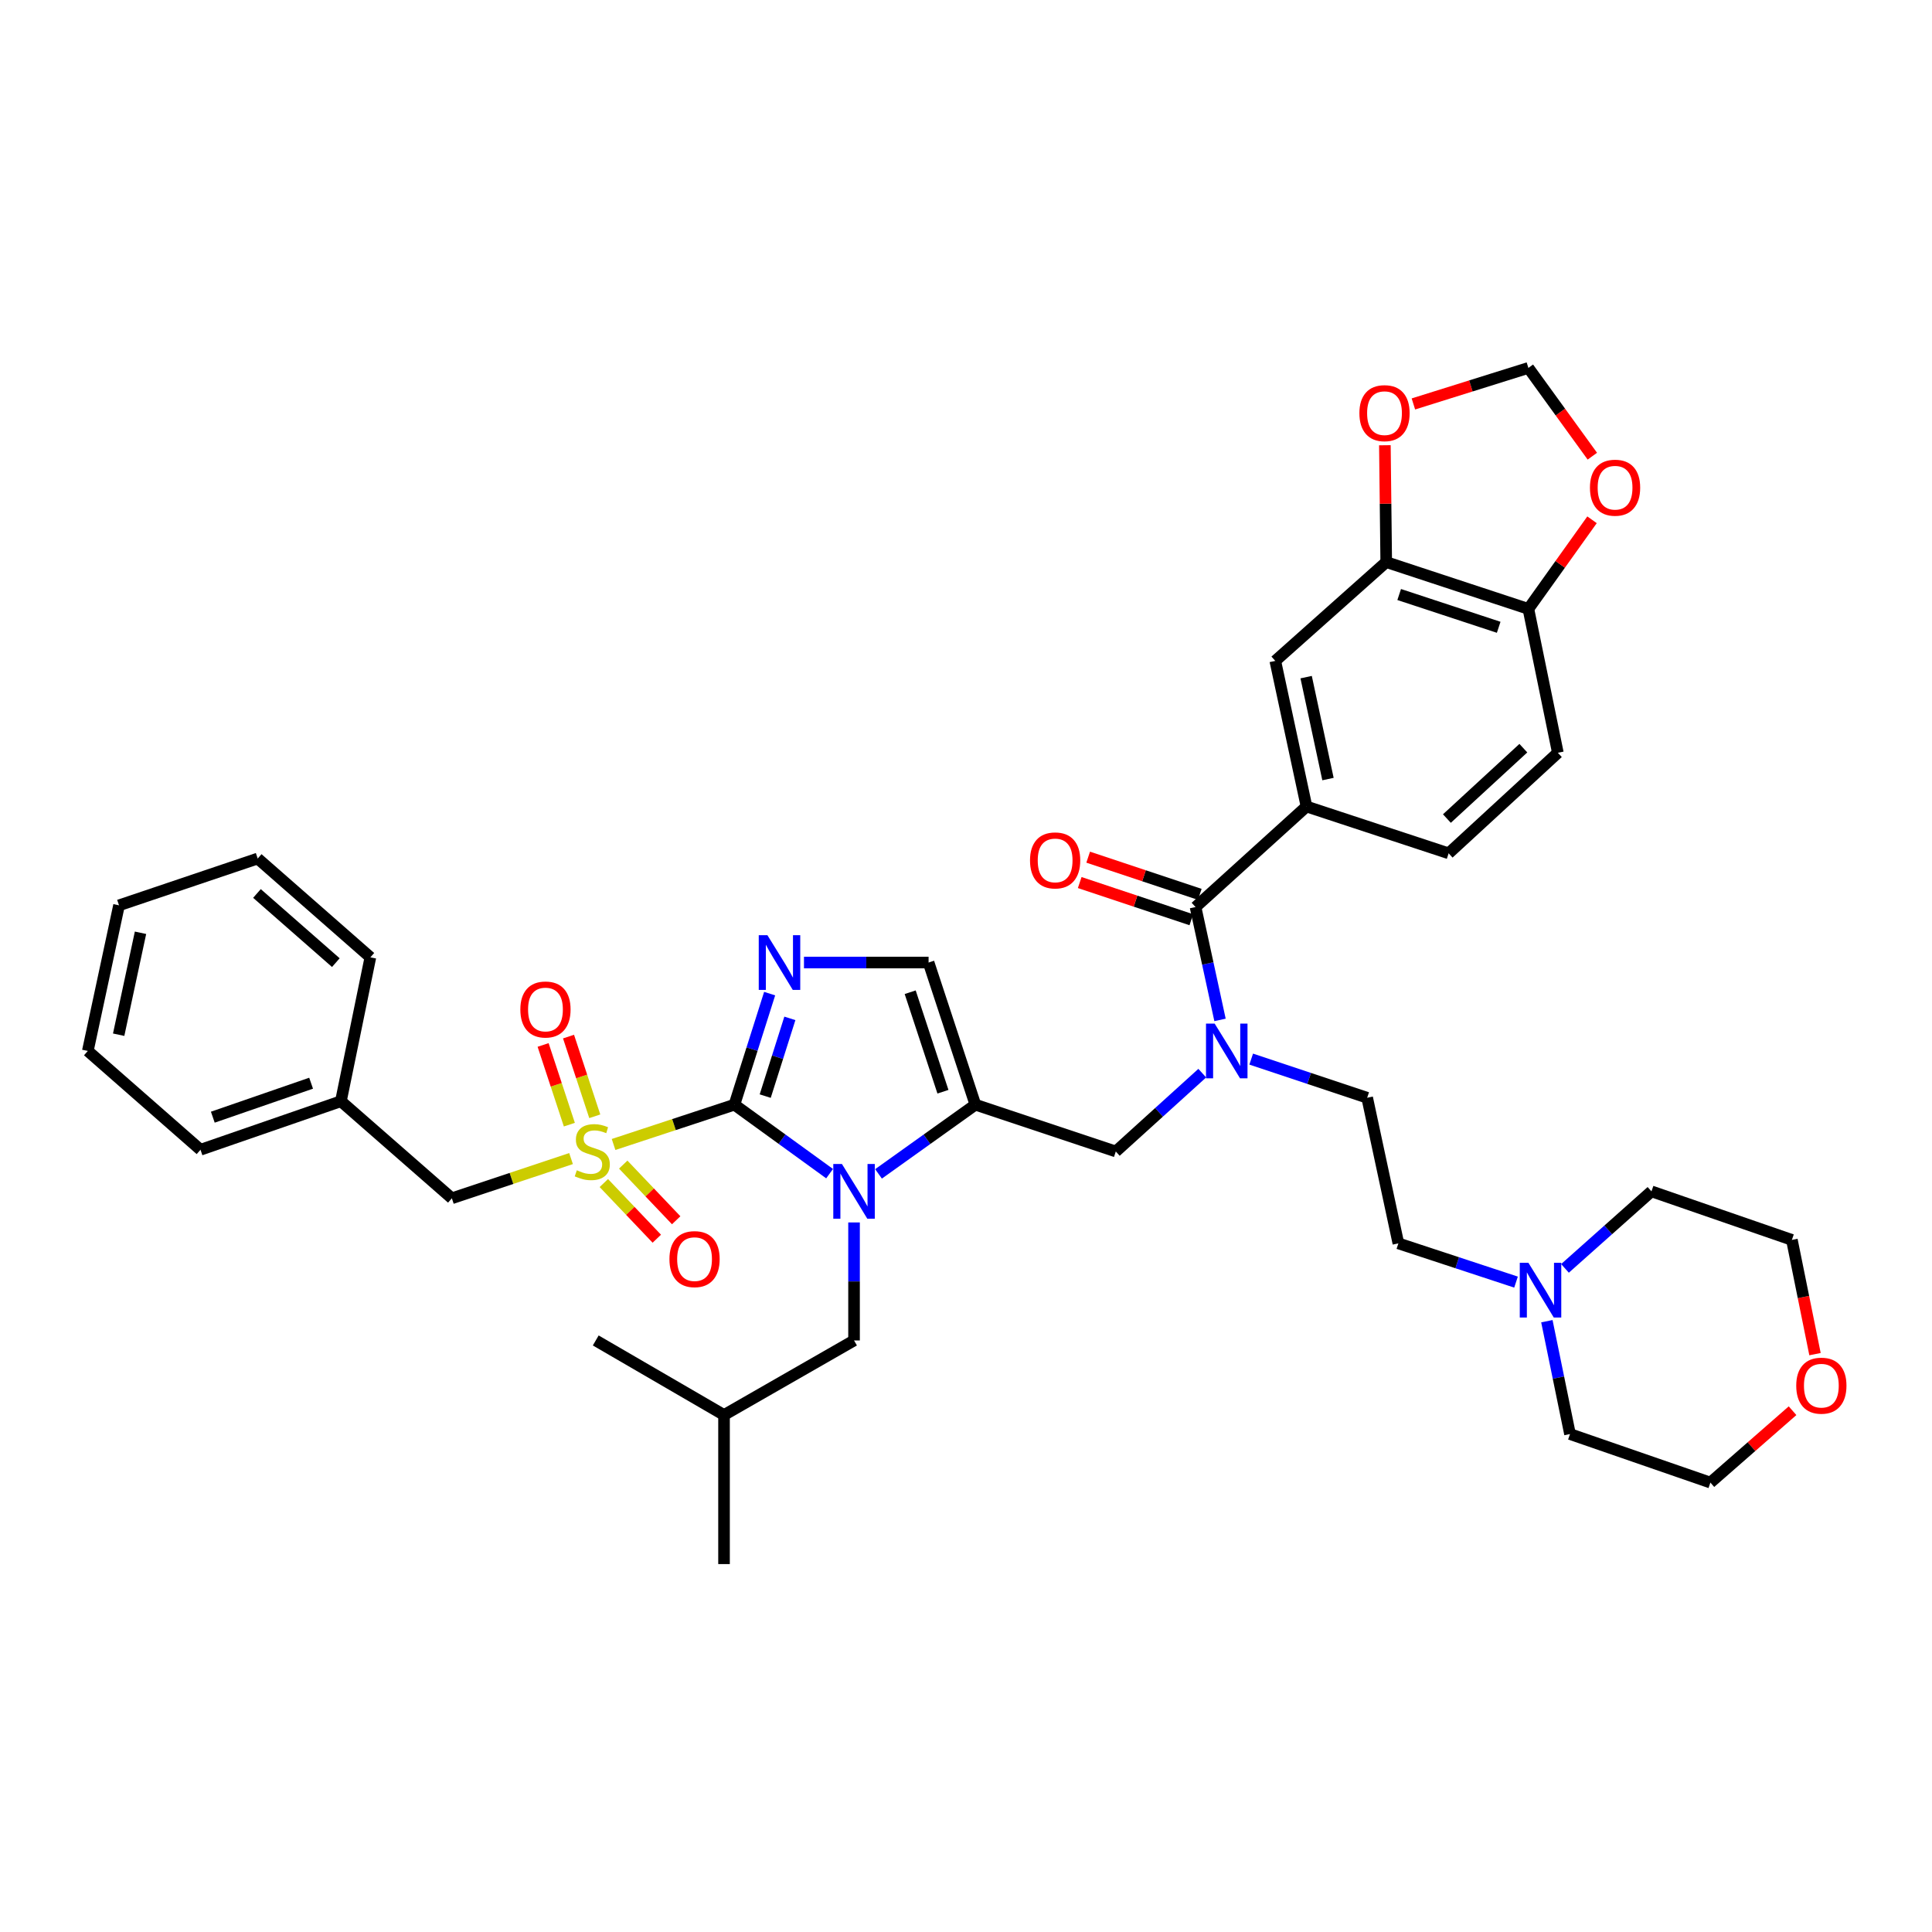 <?xml version='1.0' encoding='iso-8859-1'?>
<svg version='1.1' baseProfile='full'
              xmlns='http://www.w3.org/2000/svg'
                      xmlns:rdkit='http://www.rdkit.org/xml'
                      xmlns:xlink='http://www.w3.org/1999/xlink'
                  xml:space='preserve'
width='1000px' height='1000px' viewBox='0 0 1000 1000'>
<!-- END OF HEADER -->
<rect style='opacity:1.0;fill:#FFFFFF;stroke:none' width='1000' height='1000' x='0' y='0'> </rect>
<path class='bond-0' d='M 622.288,555.458 L 599.912,575.735' style='fill:none;fill-rule:evenodd;stroke:#0000FF;stroke-width:6px;stroke-linecap:butt;stroke-linejoin:miter;stroke-opacity:1' />
<path class='bond-0' d='M 599.912,575.735 L 577.537,596.011' style='fill:none;fill-rule:evenodd;stroke:#000000;stroke-width:6px;stroke-linecap:butt;stroke-linejoin:miter;stroke-opacity:1' />
<path class='bond-1' d='M 631.481,527.904 L 625.147,498.697' style='fill:none;fill-rule:evenodd;stroke:#0000FF;stroke-width:6px;stroke-linecap:butt;stroke-linejoin:miter;stroke-opacity:1' />
<path class='bond-1' d='M 625.147,498.697 L 618.813,469.489' style='fill:none;fill-rule:evenodd;stroke:#000000;stroke-width:6px;stroke-linecap:butt;stroke-linejoin:miter;stroke-opacity:1' />
<path class='bond-2' d='M 647.621,548.188 L 677.633,558.191' style='fill:none;fill-rule:evenodd;stroke:#0000FF;stroke-width:6px;stroke-linecap:butt;stroke-linejoin:miter;stroke-opacity:1' />
<path class='bond-2' d='M 677.633,558.191 L 707.645,568.194' style='fill:none;fill-rule:evenodd;stroke:#000000;stroke-width:6px;stroke-linecap:butt;stroke-linejoin:miter;stroke-opacity:1' />
<path class='bond-3' d='M 676.242,417.447 L 660.09,342.082' style='fill:none;fill-rule:evenodd;stroke:#000000;stroke-width:6px;stroke-linecap:butt;stroke-linejoin:miter;stroke-opacity:1' />
<path class='bond-3' d='M 687.362,403.24 L 676.056,350.484' style='fill:none;fill-rule:evenodd;stroke:#000000;stroke-width:6px;stroke-linecap:butt;stroke-linejoin:miter;stroke-opacity:1' />
<path class='bond-4' d='M 676.242,417.447 L 749.814,441.679' style='fill:none;fill-rule:evenodd;stroke:#000000;stroke-width:6px;stroke-linecap:butt;stroke-linejoin:miter;stroke-opacity:1' />
<path class='bond-5' d='M 676.242,417.447 L 618.813,469.489' style='fill:none;fill-rule:evenodd;stroke:#000000;stroke-width:6px;stroke-linecap:butt;stroke-linejoin:miter;stroke-opacity:1' />
<path class='bond-6' d='M 621.003,462.919 L 592.121,453.292' style='fill:none;fill-rule:evenodd;stroke:#000000;stroke-width:6px;stroke-linecap:butt;stroke-linejoin:miter;stroke-opacity:1' />
<path class='bond-6' d='M 592.121,453.292 L 563.239,443.666' style='fill:none;fill-rule:evenodd;stroke:#FF0000;stroke-width:6px;stroke-linecap:butt;stroke-linejoin:miter;stroke-opacity:1' />
<path class='bond-6' d='M 616.624,476.059 L 587.741,466.433' style='fill:none;fill-rule:evenodd;stroke:#000000;stroke-width:6px;stroke-linecap:butt;stroke-linejoin:miter;stroke-opacity:1' />
<path class='bond-6' d='M 587.741,466.433 L 558.859,456.806' style='fill:none;fill-rule:evenodd;stroke:#FF0000;stroke-width:6px;stroke-linecap:butt;stroke-linejoin:miter;stroke-opacity:1' />
<path class='bond-7' d='M 717.51,290.933 L 660.09,342.082' style='fill:none;fill-rule:evenodd;stroke:#000000;stroke-width:6px;stroke-linecap:butt;stroke-linejoin:miter;stroke-opacity:1' />
<path class='bond-8' d='M 717.51,290.933 L 717.16,260.695' style='fill:none;fill-rule:evenodd;stroke:#000000;stroke-width:6px;stroke-linecap:butt;stroke-linejoin:miter;stroke-opacity:1' />
<path class='bond-8' d='M 717.16,260.695 L 716.811,230.456' style='fill:none;fill-rule:evenodd;stroke:#FF0000;stroke-width:6px;stroke-linecap:butt;stroke-linejoin:miter;stroke-opacity:1' />
<path class='bond-9' d='M 717.51,290.933 L 791.09,315.165' style='fill:none;fill-rule:evenodd;stroke:#000000;stroke-width:6px;stroke-linecap:butt;stroke-linejoin:miter;stroke-opacity:1' />
<path class='bond-9' d='M 724.215,307.724 L 775.721,324.686' style='fill:none;fill-rule:evenodd;stroke:#000000;stroke-width:6px;stroke-linecap:butt;stroke-linejoin:miter;stroke-opacity:1' />
<path class='bond-10' d='M 784.693,663.617 L 754.245,653.592' style='fill:none;fill-rule:evenodd;stroke:#0000FF;stroke-width:6px;stroke-linecap:butt;stroke-linejoin:miter;stroke-opacity:1' />
<path class='bond-10' d='M 754.245,653.592 L 723.797,643.567' style='fill:none;fill-rule:evenodd;stroke:#000000;stroke-width:6px;stroke-linecap:butt;stroke-linejoin:miter;stroke-opacity:1' />
<path class='bond-11' d='M 810.032,656.515 L 832.415,636.582' style='fill:none;fill-rule:evenodd;stroke:#0000FF;stroke-width:6px;stroke-linecap:butt;stroke-linejoin:miter;stroke-opacity:1' />
<path class='bond-11' d='M 832.415,636.582 L 854.798,616.649' style='fill:none;fill-rule:evenodd;stroke:#000000;stroke-width:6px;stroke-linecap:butt;stroke-linejoin:miter;stroke-opacity:1' />
<path class='bond-12' d='M 800.66,683.851 L 806.645,713.057' style='fill:none;fill-rule:evenodd;stroke:#0000FF;stroke-width:6px;stroke-linecap:butt;stroke-linejoin:miter;stroke-opacity:1' />
<path class='bond-12' d='M 806.645,713.057 L 812.629,742.264' style='fill:none;fill-rule:evenodd;stroke:#000000;stroke-width:6px;stroke-linecap:butt;stroke-linejoin:miter;stroke-opacity:1' />
<path class='bond-13' d='M 927.822,730.183 L 906.561,748.786' style='fill:none;fill-rule:evenodd;stroke:#FF0000;stroke-width:6px;stroke-linecap:butt;stroke-linejoin:miter;stroke-opacity:1' />
<path class='bond-13' d='M 906.561,748.786 L 885.301,767.388' style='fill:none;fill-rule:evenodd;stroke:#000000;stroke-width:6px;stroke-linecap:butt;stroke-linejoin:miter;stroke-opacity:1' />
<path class='bond-14' d='M 939.443,700.897 L 933.46,671.331' style='fill:none;fill-rule:evenodd;stroke:#FF0000;stroke-width:6px;stroke-linecap:butt;stroke-linejoin:miter;stroke-opacity:1' />
<path class='bond-14' d='M 933.46,671.331 L 927.478,641.766' style='fill:none;fill-rule:evenodd;stroke:#000000;stroke-width:6px;stroke-linecap:butt;stroke-linejoin:miter;stroke-opacity:1' />
<path class='bond-15' d='M 317.58,592.383 L 348.858,582.081' style='fill:none;fill-rule:evenodd;stroke:#CCCC00;stroke-width:6px;stroke-linecap:butt;stroke-linejoin:miter;stroke-opacity:1' />
<path class='bond-15' d='M 348.858,582.081 L 380.136,571.78' style='fill:none;fill-rule:evenodd;stroke:#000000;stroke-width:6px;stroke-linecap:butt;stroke-linejoin:miter;stroke-opacity:1' />
<path class='bond-16' d='M 295.568,599.676 L 264.726,609.956' style='fill:none;fill-rule:evenodd;stroke:#CCCC00;stroke-width:6px;stroke-linecap:butt;stroke-linejoin:miter;stroke-opacity:1' />
<path class='bond-16' d='M 264.726,609.956 L 233.883,620.235' style='fill:none;fill-rule:evenodd;stroke:#000000;stroke-width:6px;stroke-linecap:butt;stroke-linejoin:miter;stroke-opacity:1' />
<path class='bond-17' d='M 307.853,577.788 L 301.061,557.164' style='fill:none;fill-rule:evenodd;stroke:#CCCC00;stroke-width:6px;stroke-linecap:butt;stroke-linejoin:miter;stroke-opacity:1' />
<path class='bond-17' d='M 301.061,557.164 L 294.269,536.539' style='fill:none;fill-rule:evenodd;stroke:#FF0000;stroke-width:6px;stroke-linecap:butt;stroke-linejoin:miter;stroke-opacity:1' />
<path class='bond-17' d='M 294.697,582.121 L 287.905,561.496' style='fill:none;fill-rule:evenodd;stroke:#CCCC00;stroke-width:6px;stroke-linecap:butt;stroke-linejoin:miter;stroke-opacity:1' />
<path class='bond-17' d='M 287.905,561.496 L 281.113,540.871' style='fill:none;fill-rule:evenodd;stroke:#FF0000;stroke-width:6px;stroke-linecap:butt;stroke-linejoin:miter;stroke-opacity:1' />
<path class='bond-18' d='M 312.546,612.345 L 326.253,626.749' style='fill:none;fill-rule:evenodd;stroke:#CCCC00;stroke-width:6px;stroke-linecap:butt;stroke-linejoin:miter;stroke-opacity:1' />
<path class='bond-18' d='M 326.253,626.749 L 339.96,641.153' style='fill:none;fill-rule:evenodd;stroke:#FF0000;stroke-width:6px;stroke-linecap:butt;stroke-linejoin:miter;stroke-opacity:1' />
<path class='bond-18' d='M 322.58,602.796 L 336.287,617.201' style='fill:none;fill-rule:evenodd;stroke:#CCCC00;stroke-width:6px;stroke-linecap:butt;stroke-linejoin:miter;stroke-opacity:1' />
<path class='bond-18' d='M 336.287,617.201 L 349.994,631.605' style='fill:none;fill-rule:evenodd;stroke:#FF0000;stroke-width:6px;stroke-linecap:butt;stroke-linejoin:miter;stroke-opacity:1' />
<path class='bond-19' d='M 233.883,620.235 L 176.455,569.987' style='fill:none;fill-rule:evenodd;stroke:#000000;stroke-width:6px;stroke-linecap:butt;stroke-linejoin:miter;stroke-opacity:1' />
<path class='bond-20' d='M 176.455,569.987 L 103.775,595.111' style='fill:none;fill-rule:evenodd;stroke:#000000;stroke-width:6px;stroke-linecap:butt;stroke-linejoin:miter;stroke-opacity:1' />
<path class='bond-20' d='M 161.028,560.664 L 110.152,578.251' style='fill:none;fill-rule:evenodd;stroke:#000000;stroke-width:6px;stroke-linecap:butt;stroke-linejoin:miter;stroke-opacity:1' />
<path class='bond-21' d='M 176.455,569.987 L 191.707,495.514' style='fill:none;fill-rule:evenodd;stroke:#000000;stroke-width:6px;stroke-linecap:butt;stroke-linejoin:miter;stroke-opacity:1' />
<path class='bond-22' d='M 103.775,595.111 L 45.455,543.97' style='fill:none;fill-rule:evenodd;stroke:#000000;stroke-width:6px;stroke-linecap:butt;stroke-linejoin:miter;stroke-opacity:1' />
<path class='bond-23' d='M 454.72,607.598 L 479.789,589.689' style='fill:none;fill-rule:evenodd;stroke:#0000FF;stroke-width:6px;stroke-linecap:butt;stroke-linejoin:miter;stroke-opacity:1' />
<path class='bond-23' d='M 479.789,589.689 L 504.857,571.78' style='fill:none;fill-rule:evenodd;stroke:#000000;stroke-width:6px;stroke-linecap:butt;stroke-linejoin:miter;stroke-opacity:1' />
<path class='bond-24' d='M 429.399,607.481 L 404.767,589.63' style='fill:none;fill-rule:evenodd;stroke:#0000FF;stroke-width:6px;stroke-linecap:butt;stroke-linejoin:miter;stroke-opacity:1' />
<path class='bond-24' d='M 404.767,589.63 L 380.136,571.78' style='fill:none;fill-rule:evenodd;stroke:#000000;stroke-width:6px;stroke-linecap:butt;stroke-linejoin:miter;stroke-opacity:1' />
<path class='bond-25' d='M 442.05,632.739 L 442.05,663.277' style='fill:none;fill-rule:evenodd;stroke:#0000FF;stroke-width:6px;stroke-linecap:butt;stroke-linejoin:miter;stroke-opacity:1' />
<path class='bond-25' d='M 442.05,663.277 L 442.05,693.815' style='fill:none;fill-rule:evenodd;stroke:#000000;stroke-width:6px;stroke-linecap:butt;stroke-linejoin:miter;stroke-opacity:1' />
<path class='bond-26' d='M 504.857,571.78 L 480.633,498.207' style='fill:none;fill-rule:evenodd;stroke:#000000;stroke-width:6px;stroke-linecap:butt;stroke-linejoin:miter;stroke-opacity:1' />
<path class='bond-26' d='M 488.067,565.075 L 471.111,513.575' style='fill:none;fill-rule:evenodd;stroke:#000000;stroke-width:6px;stroke-linecap:butt;stroke-linejoin:miter;stroke-opacity:1' />
<path class='bond-27' d='M 504.857,571.78 L 577.537,596.011' style='fill:none;fill-rule:evenodd;stroke:#000000;stroke-width:6px;stroke-linecap:butt;stroke-linejoin:miter;stroke-opacity:1' />
<path class='bond-28' d='M 480.633,498.207 L 448.385,498.207' style='fill:none;fill-rule:evenodd;stroke:#000000;stroke-width:6px;stroke-linecap:butt;stroke-linejoin:miter;stroke-opacity:1' />
<path class='bond-28' d='M 448.385,498.207 L 416.136,498.207' style='fill:none;fill-rule:evenodd;stroke:#0000FF;stroke-width:6px;stroke-linecap:butt;stroke-linejoin:miter;stroke-opacity:1' />
<path class='bond-29' d='M 398.365,514.297 L 389.25,543.038' style='fill:none;fill-rule:evenodd;stroke:#0000FF;stroke-width:6px;stroke-linecap:butt;stroke-linejoin:miter;stroke-opacity:1' />
<path class='bond-29' d='M 389.25,543.038 L 380.136,571.78' style='fill:none;fill-rule:evenodd;stroke:#000000;stroke-width:6px;stroke-linecap:butt;stroke-linejoin:miter;stroke-opacity:1' />
<path class='bond-29' d='M 408.834,527.106 L 402.453,547.225' style='fill:none;fill-rule:evenodd;stroke:#0000FF;stroke-width:6px;stroke-linecap:butt;stroke-linejoin:miter;stroke-opacity:1' />
<path class='bond-29' d='M 402.453,547.225 L 396.073,567.344' style='fill:none;fill-rule:evenodd;stroke:#000000;stroke-width:6px;stroke-linecap:butt;stroke-linejoin:miter;stroke-opacity:1' />
<path class='bond-30' d='M 442.05,693.815 L 374.757,732.398' style='fill:none;fill-rule:evenodd;stroke:#000000;stroke-width:6px;stroke-linecap:butt;stroke-linejoin:miter;stroke-opacity:1' />
<path class='bond-31' d='M 374.757,732.398 L 308.356,693.815' style='fill:none;fill-rule:evenodd;stroke:#000000;stroke-width:6px;stroke-linecap:butt;stroke-linejoin:miter;stroke-opacity:1' />
<path class='bond-32' d='M 374.757,732.398 L 374.757,809.565' style='fill:none;fill-rule:evenodd;stroke:#000000;stroke-width:6px;stroke-linecap:butt;stroke-linejoin:miter;stroke-opacity:1' />
<path class='bond-33' d='M 191.707,495.514 L 133.386,444.372' style='fill:none;fill-rule:evenodd;stroke:#000000;stroke-width:6px;stroke-linecap:butt;stroke-linejoin:miter;stroke-opacity:1' />
<path class='bond-33' d='M 173.827,498.257 L 133.002,462.458' style='fill:none;fill-rule:evenodd;stroke:#000000;stroke-width:6px;stroke-linecap:butt;stroke-linejoin:miter;stroke-opacity:1' />
<path class='bond-34' d='M 45.455,543.97 L 61.606,468.596' style='fill:none;fill-rule:evenodd;stroke:#000000;stroke-width:6px;stroke-linecap:butt;stroke-linejoin:miter;stroke-opacity:1' />
<path class='bond-34' d='M 61.421,535.566 L 72.727,482.805' style='fill:none;fill-rule:evenodd;stroke:#000000;stroke-width:6px;stroke-linecap:butt;stroke-linejoin:miter;stroke-opacity:1' />
<path class='bond-35' d='M 133.386,444.372 L 61.606,468.596' style='fill:none;fill-rule:evenodd;stroke:#000000;stroke-width:6px;stroke-linecap:butt;stroke-linejoin:miter;stroke-opacity:1' />
<path class='bond-36' d='M 723.797,643.567 L 707.645,568.194' style='fill:none;fill-rule:evenodd;stroke:#000000;stroke-width:6px;stroke-linecap:butt;stroke-linejoin:miter;stroke-opacity:1' />
<path class='bond-37' d='M 854.798,616.649 L 927.478,641.766' style='fill:none;fill-rule:evenodd;stroke:#000000;stroke-width:6px;stroke-linecap:butt;stroke-linejoin:miter;stroke-opacity:1' />
<path class='bond-38' d='M 812.629,742.264 L 885.301,767.388' style='fill:none;fill-rule:evenodd;stroke:#000000;stroke-width:6px;stroke-linecap:butt;stroke-linejoin:miter;stroke-opacity:1' />
<path class='bond-39' d='M 791.09,315.165 L 806.342,389.637' style='fill:none;fill-rule:evenodd;stroke:#000000;stroke-width:6px;stroke-linecap:butt;stroke-linejoin:miter;stroke-opacity:1' />
<path class='bond-40' d='M 791.09,315.165 L 807.562,292.102' style='fill:none;fill-rule:evenodd;stroke:#000000;stroke-width:6px;stroke-linecap:butt;stroke-linejoin:miter;stroke-opacity:1' />
<path class='bond-40' d='M 807.562,292.102 L 824.033,269.04' style='fill:none;fill-rule:evenodd;stroke:#FF0000;stroke-width:6px;stroke-linecap:butt;stroke-linejoin:miter;stroke-opacity:1' />
<path class='bond-41' d='M 731.569,209.083 L 761.33,199.759' style='fill:none;fill-rule:evenodd;stroke:#FF0000;stroke-width:6px;stroke-linecap:butt;stroke-linejoin:miter;stroke-opacity:1' />
<path class='bond-41' d='M 761.33,199.759 L 791.09,190.435' style='fill:none;fill-rule:evenodd;stroke:#000000;stroke-width:6px;stroke-linecap:butt;stroke-linejoin:miter;stroke-opacity:1' />
<path class='bond-42' d='M 824.192,236.118 L 807.641,213.277' style='fill:none;fill-rule:evenodd;stroke:#FF0000;stroke-width:6px;stroke-linecap:butt;stroke-linejoin:miter;stroke-opacity:1' />
<path class='bond-42' d='M 807.641,213.277 L 791.09,190.435' style='fill:none;fill-rule:evenodd;stroke:#000000;stroke-width:6px;stroke-linecap:butt;stroke-linejoin:miter;stroke-opacity:1' />
<path class='bond-43' d='M 749.814,441.679 L 806.342,389.637' style='fill:none;fill-rule:evenodd;stroke:#000000;stroke-width:6px;stroke-linecap:butt;stroke-linejoin:miter;stroke-opacity:1' />
<path class='bond-43' d='M 748.912,423.683 L 788.481,387.253' style='fill:none;fill-rule:evenodd;stroke:#000000;stroke-width:6px;stroke-linecap:butt;stroke-linejoin:miter;stroke-opacity:1' />
<path  class='atom-0' d='M 628.705 529.81
L 637.985 544.81
Q 638.905 546.29, 640.385 548.97
Q 641.865 551.65, 641.945 551.81
L 641.945 529.81
L 645.705 529.81
L 645.705 558.13
L 641.825 558.13
L 631.865 541.73
Q 630.705 539.81, 629.465 537.61
Q 628.265 535.41, 627.905 534.73
L 627.905 558.13
L 624.225 558.13
L 624.225 529.81
L 628.705 529.81
' fill='#0000FF'/>
<path  class='atom-3' d='M 533.134 445.345
Q 533.134 438.545, 536.494 434.745
Q 539.854 430.945, 546.134 430.945
Q 552.414 430.945, 555.774 434.745
Q 559.134 438.545, 559.134 445.345
Q 559.134 452.225, 555.734 456.145
Q 552.334 460.025, 546.134 460.025
Q 539.894 460.025, 536.494 456.145
Q 533.134 452.265, 533.134 445.345
M 546.134 456.825
Q 550.454 456.825, 552.774 453.945
Q 555.134 451.025, 555.134 445.345
Q 555.134 439.785, 552.774 436.985
Q 550.454 434.145, 546.134 434.145
Q 541.814 434.145, 539.454 436.945
Q 537.134 439.745, 537.134 445.345
Q 537.134 451.065, 539.454 453.945
Q 541.814 456.825, 546.134 456.825
' fill='#FF0000'/>
<path  class='atom-6' d='M 791.11 653.631
L 800.39 668.631
Q 801.31 670.111, 802.79 672.791
Q 804.27 675.471, 804.35 675.631
L 804.35 653.631
L 808.11 653.631
L 808.11 681.951
L 804.23 681.951
L 794.27 665.551
Q 793.11 663.631, 791.87 661.431
Q 790.67 659.231, 790.31 658.551
L 790.31 681.951
L 786.63 681.951
L 786.63 653.631
L 791.11 653.631
' fill='#0000FF'/>
<path  class='atom-7' d='M 929.729 717.219
Q 929.729 710.419, 933.089 706.619
Q 936.449 702.819, 942.729 702.819
Q 949.009 702.819, 952.369 706.619
Q 955.729 710.419, 955.729 717.219
Q 955.729 724.099, 952.329 728.019
Q 948.929 731.899, 942.729 731.899
Q 936.489 731.899, 933.089 728.019
Q 929.729 724.139, 929.729 717.219
M 942.729 728.699
Q 947.049 728.699, 949.369 725.819
Q 951.729 722.899, 951.729 717.219
Q 951.729 711.659, 949.369 708.859
Q 947.049 706.019, 942.729 706.019
Q 938.409 706.019, 936.049 708.819
Q 933.729 711.619, 933.729 717.219
Q 933.729 722.939, 936.049 725.819
Q 938.409 728.699, 942.729 728.699
' fill='#FF0000'/>
<path  class='atom-8' d='M 298.563 605.731
Q 298.883 605.851, 300.203 606.411
Q 301.523 606.971, 302.963 607.331
Q 304.443 607.651, 305.883 607.651
Q 308.563 607.651, 310.123 606.371
Q 311.683 605.051, 311.683 602.771
Q 311.683 601.211, 310.883 600.251
Q 310.123 599.291, 308.923 598.771
Q 307.723 598.251, 305.723 597.651
Q 303.203 596.891, 301.683 596.171
Q 300.203 595.451, 299.123 593.931
Q 298.083 592.411, 298.083 589.851
Q 298.083 586.291, 300.483 584.091
Q 302.923 581.891, 307.723 581.891
Q 311.003 581.891, 314.723 583.451
L 313.803 586.531
Q 310.403 585.131, 307.843 585.131
Q 305.083 585.131, 303.563 586.291
Q 302.043 587.411, 302.083 589.371
Q 302.083 590.891, 302.843 591.811
Q 303.643 592.731, 304.763 593.251
Q 305.923 593.771, 307.843 594.371
Q 310.403 595.171, 311.923 595.971
Q 313.443 596.771, 314.523 598.411
Q 315.643 600.011, 315.643 602.771
Q 315.643 606.691, 313.003 608.811
Q 310.403 610.891, 306.043 610.891
Q 303.523 610.891, 301.603 610.331
Q 299.723 609.811, 297.483 608.891
L 298.563 605.731
' fill='#CCCC00'/>
<path  class='atom-10' d='M 269.332 522.511
Q 269.332 515.711, 272.692 511.911
Q 276.052 508.111, 282.332 508.111
Q 288.612 508.111, 291.972 511.911
Q 295.332 515.711, 295.332 522.511
Q 295.332 529.391, 291.932 533.311
Q 288.532 537.191, 282.332 537.191
Q 276.092 537.191, 272.692 533.311
Q 269.332 529.431, 269.332 522.511
M 282.332 533.991
Q 286.652 533.991, 288.972 531.111
Q 291.332 528.191, 291.332 522.511
Q 291.332 516.951, 288.972 514.151
Q 286.652 511.311, 282.332 511.311
Q 278.012 511.311, 275.652 514.111
Q 273.332 516.911, 273.332 522.511
Q 273.332 528.231, 275.652 531.111
Q 278.012 533.991, 282.332 533.991
' fill='#FF0000'/>
<path  class='atom-11' d='M 346.498 651.719
Q 346.498 644.919, 349.858 641.119
Q 353.218 637.319, 359.498 637.319
Q 365.778 637.319, 369.138 641.119
Q 372.498 644.919, 372.498 651.719
Q 372.498 658.599, 369.098 662.519
Q 365.698 666.399, 359.498 666.399
Q 353.258 666.399, 349.858 662.519
Q 346.498 658.639, 346.498 651.719
M 359.498 663.199
Q 363.818 663.199, 366.138 660.319
Q 368.498 657.399, 368.498 651.719
Q 368.498 646.159, 366.138 643.359
Q 363.818 640.519, 359.498 640.519
Q 355.178 640.519, 352.818 643.319
Q 350.498 646.119, 350.498 651.719
Q 350.498 657.439, 352.818 660.319
Q 355.178 663.199, 359.498 663.199
' fill='#FF0000'/>
<path  class='atom-14' d='M 435.79 602.489
L 445.07 617.489
Q 445.99 618.969, 447.47 621.649
Q 448.95 624.329, 449.03 624.489
L 449.03 602.489
L 452.79 602.489
L 452.79 630.809
L 448.91 630.809
L 438.95 614.409
Q 437.79 612.489, 436.55 610.289
Q 435.35 608.089, 434.99 607.409
L 434.99 630.809
L 431.31 630.809
L 431.31 602.489
L 435.79 602.489
' fill='#0000FF'/>
<path  class='atom-17' d='M 397.207 484.047
L 406.487 499.047
Q 407.407 500.527, 408.887 503.207
Q 410.367 505.887, 410.447 506.047
L 410.447 484.047
L 414.207 484.047
L 414.207 512.367
L 410.327 512.367
L 400.367 495.967
Q 399.207 494.047, 397.967 491.847
Q 396.767 489.647, 396.407 488.967
L 396.407 512.367
L 392.727 512.367
L 392.727 484.047
L 397.207 484.047
' fill='#0000FF'/>
<path  class='atom-35' d='M 703.618 213.847
Q 703.618 207.047, 706.978 203.247
Q 710.338 199.447, 716.618 199.447
Q 722.898 199.447, 726.258 203.247
Q 729.618 207.047, 729.618 213.847
Q 729.618 220.727, 726.218 224.647
Q 722.818 228.527, 716.618 228.527
Q 710.378 228.527, 706.978 224.647
Q 703.618 220.767, 703.618 213.847
M 716.618 225.327
Q 720.938 225.327, 723.258 222.447
Q 725.618 219.527, 725.618 213.847
Q 725.618 208.287, 723.258 205.487
Q 720.938 202.647, 716.618 202.647
Q 712.298 202.647, 709.938 205.447
Q 707.618 208.247, 707.618 213.847
Q 707.618 219.567, 709.938 222.447
Q 712.298 225.327, 716.618 225.327
' fill='#FF0000'/>
<path  class='atom-36' d='M 822.953 252.43
Q 822.953 245.63, 826.313 241.83
Q 829.673 238.03, 835.953 238.03
Q 842.233 238.03, 845.593 241.83
Q 848.953 245.63, 848.953 252.43
Q 848.953 259.31, 845.553 263.23
Q 842.153 267.11, 835.953 267.11
Q 829.713 267.11, 826.313 263.23
Q 822.953 259.35, 822.953 252.43
M 835.953 263.91
Q 840.273 263.91, 842.593 261.03
Q 844.953 258.11, 844.953 252.43
Q 844.953 246.87, 842.593 244.07
Q 840.273 241.23, 835.953 241.23
Q 831.633 241.23, 829.273 244.03
Q 826.953 246.83, 826.953 252.43
Q 826.953 258.15, 829.273 261.03
Q 831.633 263.91, 835.953 263.91
' fill='#FF0000'/>
</svg>
